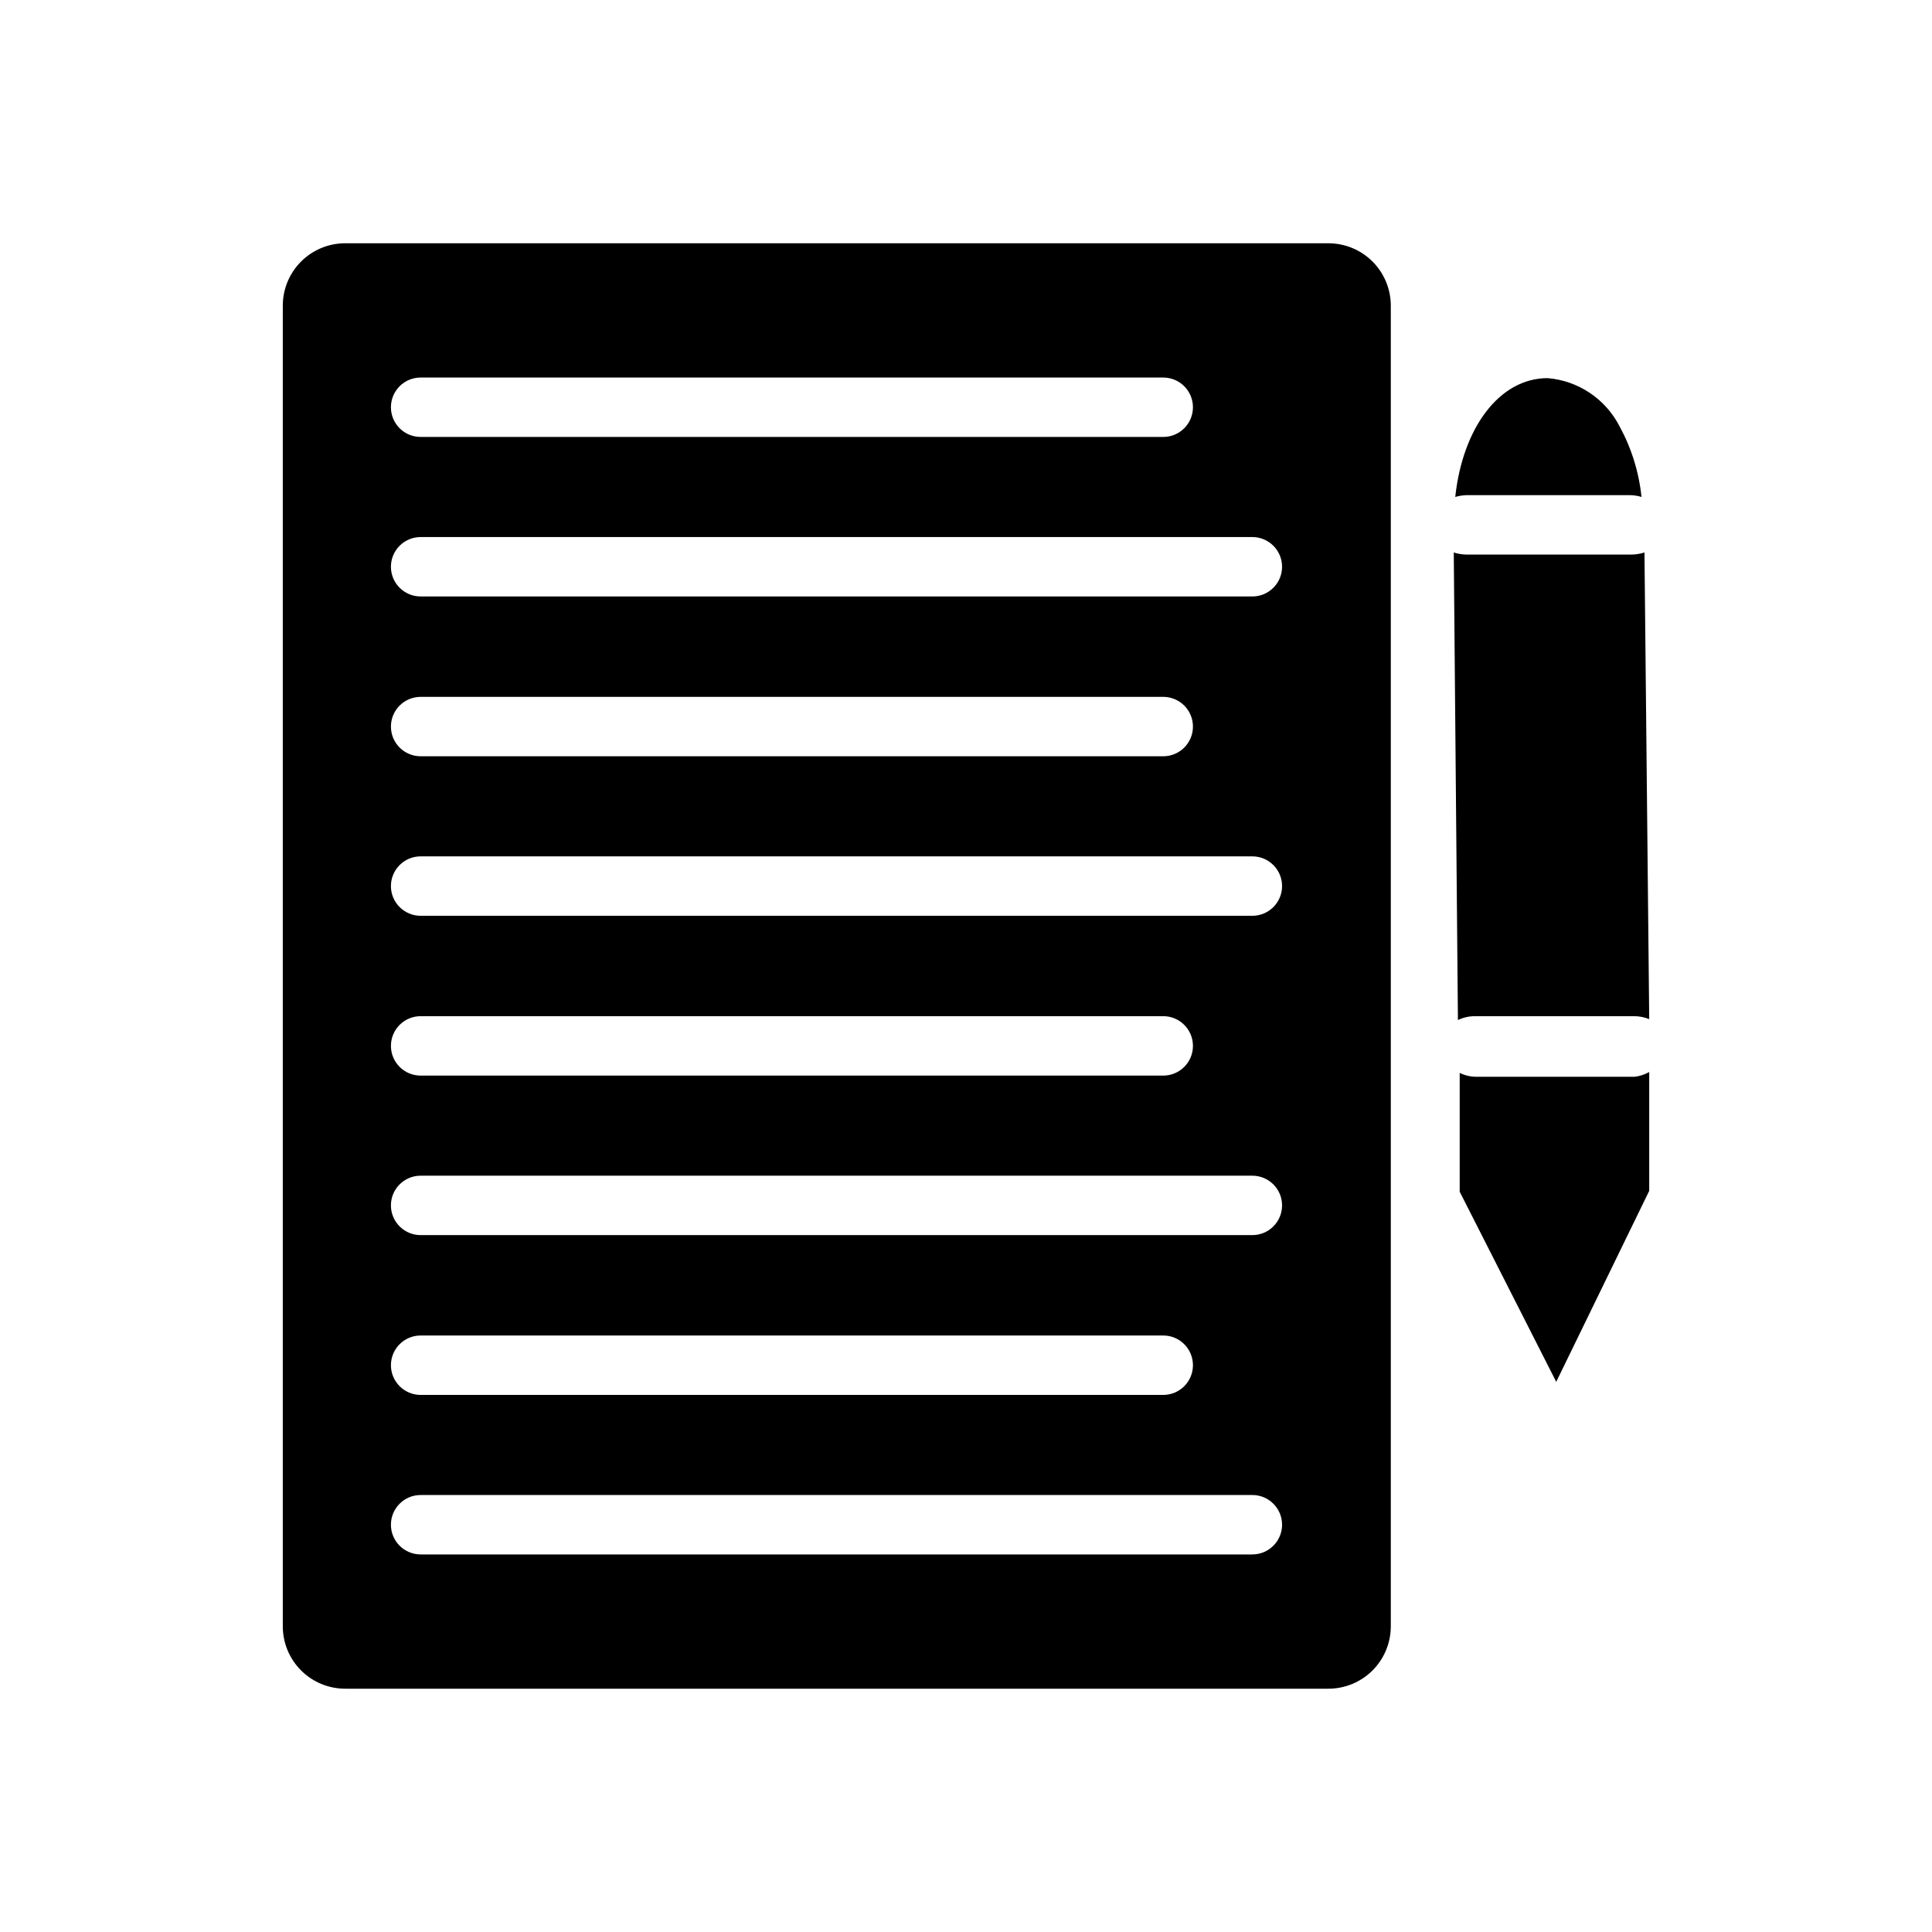 <?xml version="1.0" encoding="UTF-8"?>
<!-- Uploaded to: SVG Repo, www.svgrepo.com, Generator: SVG Repo Mixer Tools -->
<svg fill="#000000" width="800px" height="800px" version="1.1" viewBox="144 144 512 512" xmlns="http://www.w3.org/2000/svg">
 <path d="m496.04 208.47h-260.8c-4.344 0.062-8.488 1.832-11.539 4.926-3.047 3.094-4.758 7.262-4.758 11.605v349.99c0 4.387 1.742 8.59 4.844 11.691 3.098 3.098 7.305 4.84 11.688 4.84h260.57c4.383 0 8.586-1.742 11.688-4.84 3.102-3.102 4.844-7.305 4.844-11.691v-349.99c0-4.387-1.742-8.59-4.844-11.691-3.102-3.098-7.305-4.84-11.688-4.84zm-240.57 35.582h196.8c4.348 0 7.871 3.523 7.871 7.871 0 4.348-3.523 7.871-7.871 7.871h-196.8c-4.348 0-7.871-3.523-7.871-7.871 0-4.348 3.523-7.871 7.871-7.871zm220.42 311.89h-220.42v-0.004c-4.348 0-7.871-3.523-7.871-7.871 0-4.348 3.523-7.871 7.871-7.871h220.42c4.344 0 7.871 3.523 7.871 7.871 0 4.348-3.527 7.871-7.871 7.871zm-228.29-50.145v-0.004c0-4.348 3.523-7.871 7.871-7.871h196.8c4.348 0 7.871 3.523 7.871 7.871s-3.523 7.875-7.871 7.875h-196.8c-4.348 0-7.871-3.527-7.871-7.875zm228.29-34.48h-220.42c-4.348 0-7.871-3.527-7.871-7.875 0-4.348 3.523-7.871 7.871-7.871h220.42c4.344 0 7.871 3.523 7.871 7.871 0 4.348-3.527 7.875-7.871 7.875zm-228.29-50.145c0-4.348 3.523-7.875 7.871-7.875h196.8c4.348 0 7.871 3.527 7.871 7.875 0 4.348-3.523 7.871-7.871 7.871h-196.8c-4.348 0-7.871-3.523-7.871-7.871zm228.29-34.48h-220.42c-4.348 0-7.871-3.523-7.871-7.871 0-4.348 3.523-7.875 7.871-7.875h220.42c4.344 0 7.871 3.527 7.871 7.875 0 4.348-3.527 7.871-7.871 7.871zm-228.29-50.145c0-4.348 3.523-7.871 7.871-7.871h196.8c4.348 0 7.871 3.523 7.871 7.871 0 4.348-3.523 7.871-7.871 7.871h-196.8c-4.348 0-7.871-3.523-7.871-7.871zm228.29-34.48h-220.42c-4.348 0-7.871-3.523-7.871-7.871 0-4.348 3.523-7.871 7.871-7.871h220.42c4.344 0 7.871 3.523 7.871 7.871 0 4.348-3.527 7.871-7.871 7.871zm53.766-26.371c1.969-18.344 11.73-31.488 24.48-31.488 8.125 0.676 15.328 5.5 19.051 12.754 3.172 5.793 5.152 12.164 5.824 18.734-0.918-0.285-1.871-0.441-2.832-0.473h-43.613c-0.984 0.035-1.965 0.195-2.91 0.473zm5.195 137.6c-1.555 0.004-3.086 0.355-4.488 1.023l-1.102-123.91v0.004c1.07 0.34 2.184 0.527 3.305 0.551h43.848c1.148-0.02 2.289-0.203 3.387-0.551l1.258 123.67c-1.273-0.52-2.637-0.785-4.016-0.789zm46.207 14.801v31.488l-24.641 50.617-25.582-50.383v-31.488c1.348 0.664 2.828 1.012 4.328 1.023h42.039c1.355-0.164 2.664-0.59 3.856-1.258z"/>
</svg>
